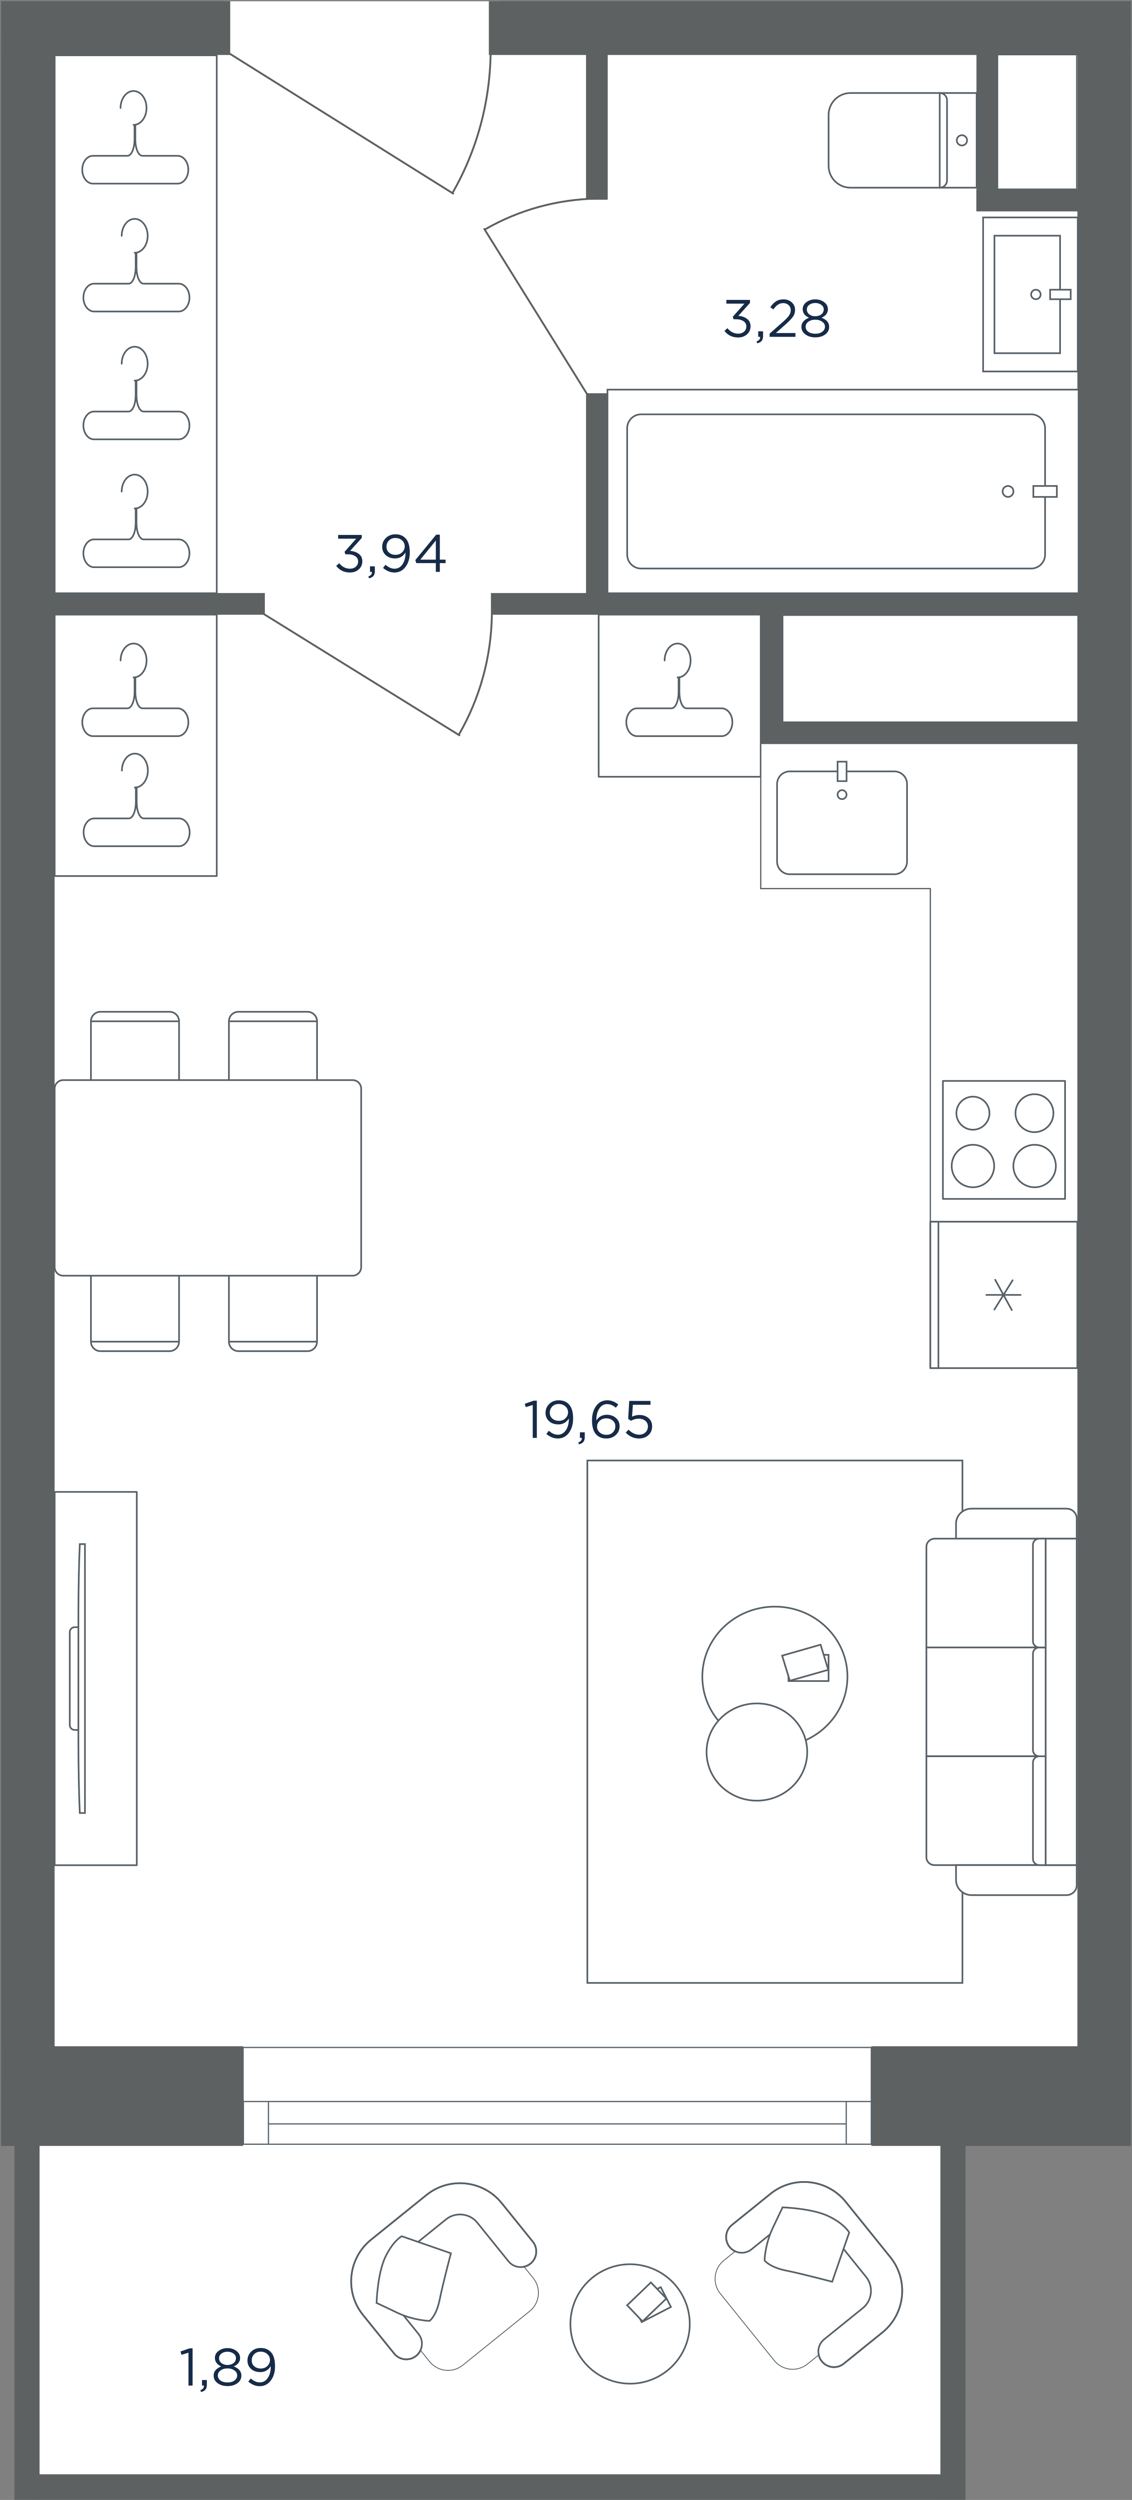 <svg fill="none" height="1989" viewBox="0 0 901 1989" width="901" xmlns="http://www.w3.org/2000/svg" xmlns:xlink="http://www.w3.org/1999/xlink"><rect x="0" y="0" width="901" height="1989" fill="#808080" stroke="none"/><clipPath id="a"><path d="m.5 0h900v1989h-900z"/></clipPath><mask id="b" height="1989" maskUnits="userSpaceOnUse" width="901" x="0" y="0"><path d="m900.5 0h-900v1989h900z" fill="#fff"/></mask><g clip-path="url(#a)"><g mask="url(#b)"><path d="m179.5 1h218.5l474 21v239.5 890.5 528h-122v288.5h-722.5v-1770.5-176z" fill="#fff"/><g fill="#5d6162"><path d="m.641 1628.02h192.892v79.32h-192.892z"/><path d="m693.523 1628.02h206.836v79.32h-206.836z"/><path d="m389.082.93h511.28v42.81h-511.28z"/><path d="m.641 23.828h42.828v1632.072h-42.828z"/><path d="m605.875 574.711h252.652v17.257h-252.652z"/><path d="m24.211 471.836h186.584v17.257h-186.584z"/><path d="m466.438 312.875h17.264v167.588h-17.264z"/><path d="m466.438 27.477h17.264v131.415h-17.264z"/><path d="m777.188 19.844h16.932v148.008h-16.932z"/><path d="m777.188 150.93h100.927v17.256h-100.927z"/><path d="m857.531 23.828h42.828v1632.072h-42.828z"/><path d="m.641.93h182.6v42.81h-182.6z"/><path d="m605.875 478.141h17.264v113.495h-17.264z"/><path d="m390.742 471.836h496.672v17.257h-496.672z"/></g><path clip-rule="evenodd" d="m43.5 44v428h129v-428z" fill="#fff" fill-rule="evenodd"/><path d="m43.5 44v428h129v-428z" stroke="#586168" stroke-linecap="round" stroke-linejoin="round" stroke-miterlimit="22.926" stroke-width="1.333"/><path d="m107.984 302.828v11.841c0 6.501-2.306 12.762-5.642 12.762-3.336 0-7.323 0-7.323 0h-20.174c-4.665 0-8.473 4.971-8.473 11.062 0 6.083 3.808 11.062 8.473 11.062h67.472c4.66 0 8.473-4.979 8.473-11.062 0-6.084-3.813-11.062-8.473-11.062h-20.728s-3.987 0-7.323 0-5.642-6.261-5.642-12.762 0-11.841 0-11.841z" stroke="#586168" stroke-miterlimit="22.926" stroke-width="1.333"/><path d="m96.852 289.365c0-7.457 4.627-13.498 10.334-13.498 5.712 0 10.339 6.041 10.339 13.498s-4.627 13.498-10.339 13.498" stroke="#586168" stroke-linecap="round" stroke-miterlimit="22.926" stroke-width="1.333"/><path d="m107.984 404.555v11.842c0 6.501-2.306 12.761-5.642 12.761-3.336 0-7.323 0-7.323 0h-20.174c-4.665 0-8.473 4.972-8.473 11.062 0 6.084 3.808 11.062 8.473 11.062h67.472c4.66 0 8.473-4.978 8.473-11.062 0-6.083-3.813-11.062-8.473-11.062h-20.728s-3.987 0-7.323 0-5.642-6.26-5.642-12.761c0-6.502 0-11.842 0-11.842z" stroke="#586168" stroke-miterlimit="22.926" stroke-width="1.333"/><path d="m96.852 391.1c0-7.457 4.627-13.498 10.334-13.498 5.712 0 10.339 6.041 10.339 13.498 0 7.458-4.627 13.499-10.339 13.499" stroke="#586168" stroke-linecap="round" stroke-miterlimit="22.926" stroke-width="1.333"/><path d="m107.992 201.102v11.842c0 6.501-2.306 12.761-5.642 12.761-3.336 0-7.323 0-7.323 0h-20.174c-4.665 0-8.473 4.972-8.473 11.062 0 6.083 3.808 11.062 8.473 11.062h67.473c4.66 0 8.473-4.979 8.473-11.062s-3.813-11.062-8.473-11.062h-20.728s-3.987 0-7.323 0c-3.337 0-5.642-6.26-5.642-12.761 0-6.502 0-11.842 0-11.842z" stroke="#586168" stroke-miterlimit="22.926" stroke-width="1.333"/><path d="m96.863 187.639c0-7.457 4.627-13.498 10.334-13.498 5.712 0 10.34 6.041 10.34 13.498 0 7.458-4.628 13.499-10.34 13.499" stroke="#586168" stroke-linecap="round" stroke-miterlimit="22.926" stroke-width="1.333"/><path d="m107.074 99.367v11.841c0 6.501-2.306 12.762-5.642 12.762s-7.323 0-7.323 0h-20.174c-4.665 0-8.473 4.971-8.473 11.062 0 6.083 3.808 11.062 8.473 11.062h67.473c4.66 0 8.473-4.979 8.473-11.062 0-6.084-3.813-11.062-8.473-11.062h-20.728s-3.987 0-7.323 0c-3.337 0-5.642-6.261-5.642-12.762s0-11.841 0-11.841z" stroke="#586168" stroke-miterlimit="22.926" stroke-width="1.333"/><path d="m95.945 85.904c0-7.457 4.627-13.498 10.334-13.498 5.712 0 10.34 6.041 10.34 13.498s-4.628 13.498-10.34 13.498" stroke="#586168" stroke-linecap="round" stroke-miterlimit="22.926" stroke-width="1.333"/><path clip-rule="evenodd" d="m43.5 489v208h129v-208z" fill="#fff" fill-rule="evenodd"/><path d="m43.5 489v208h129v-208z" stroke="#586168" stroke-linecap="round" stroke-linejoin="round" stroke-miterlimit="22.926" stroke-width="1.333"/><path d="m108.14 626.547v11.841c0 6.501-2.305 12.762-5.641 12.762-3.337 0-7.324 0-7.324 0h-20.174c-4.665 0-8.473 4.971-8.473 11.061 0 6.084 3.808 11.062 8.473 11.062h67.472c4.66 0 8.474-4.978 8.474-11.062 0-6.083-3.814-11.061-8.474-11.061h-20.728s-3.987 0-7.323 0-5.642-6.261-5.642-12.762 0-11.841 0-11.841z" stroke="#586168" stroke-miterlimit="22.926" stroke-width="1.333"/><path d="m97.012 613.085c0-7.458 4.627-13.499 10.334-13.499 5.712 0 10.339 6.041 10.339 13.499 0 7.457-4.627 13.498-10.339 13.498" stroke="#586168" stroke-linecap="round" stroke-miterlimit="22.926" stroke-width="1.333"/><path d="m107.113 538.961v11.841c0 6.501-2.306 12.762-5.642 12.762s-7.323 0-7.323 0h-20.174c-4.665 0-8.473 4.971-8.473 11.061 0 6.084 3.808 11.063 8.473 11.063h67.473c4.66 0 8.473-4.979 8.473-11.063 0-6.083-3.813-11.061-8.473-11.061h-20.728s-3.987 0-7.323 0-5.642-6.261-5.642-12.762 0-11.841 0-11.841z" stroke="#586168" stroke-miterlimit="22.926" stroke-width="1.333"/><path d="m95.984 525.499c0-7.458 4.628-13.499 10.334-13.499 5.713 0 10.34 6.041 10.34 13.499 0 7.457-4.627 13.498-10.34 13.498" stroke="#586168" stroke-linecap="round" stroke-miterlimit="22.926" stroke-width="1.333"/><path clip-rule="evenodd" d="m476.5 489v129h129v-129z" fill="#fff" fill-rule="evenodd"/><path d="m476.5 489v129h129v-129z" stroke="#586168" stroke-linecap="round" stroke-linejoin="round" stroke-miterlimit="22.926" stroke-width="1.333"/><path d="m540.113 538.961v11.841c0 6.501-2.306 12.762-5.642 12.762s-7.323 0-7.323 0h-20.175c-4.665 0-8.473 4.971-8.473 11.061 0 6.084 3.808 11.063 8.473 11.063h67.473c4.66 0 8.473-4.979 8.473-11.063 0-6.083-3.813-11.061-8.473-11.061h-20.728s-3.987 0-7.323 0-5.642-6.261-5.642-12.762 0-11.841 0-11.841z" stroke="#586168" stroke-miterlimit="22.926" stroke-width="1.333"/><path d="m528.984 525.499c0-7.458 4.628-13.499 10.334-13.499 5.713 0 10.34 6.041 10.34 13.499 0 7.457-4.627 13.498-10.34 13.498" stroke="#586168" stroke-linecap="round" stroke-miterlimit="22.926" stroke-width="1.333"/><path clip-rule="evenodd" d="m858.499 472h-374.999v-162h374.999z" fill="#fff" fill-rule="evenodd"/><path d="m858.499 472h-374.999v-162h374.999z" stroke="#586168" stroke-miterlimit="22.926" stroke-width="1.333"/><path clip-rule="evenodd" d="m820.822 452.328h-310.628c-6.053 0-11.003-4.994-11.003-11.096v-100.471c0-6.103 4.95-11.097 11.003-11.097h310.628c6.049 0 11.002 4.994 11.002 11.097v100.471c0 6.102-4.953 11.096-11.002 11.096z" fill="#fff" fill-rule="evenodd"/><path d="m820.822 452.328h-310.628c-6.053 0-11.003-4.994-11.003-11.096v-100.471c0-6.103 4.95-11.097 11.003-11.097h310.628c6.049 0 11.002 4.994 11.002 11.097v100.471c0 6.102-4.953 11.096-11.002 11.096z" stroke="#586168" stroke-miterlimit="22.926" stroke-width="1.333"/><path clip-rule="evenodd" d="m822.48 395.357v-8.716h18.693v8.716z" fill="#fff" fill-rule="evenodd"/><path d="m822.48 395.357v-8.716h18.693v8.716z" stroke="#586168" stroke-miterlimit="22.926" stroke-width="1.333"/><path clip-rule="evenodd" d="m802.328 395.357c-2.386 0-4.32-1.951-4.32-4.358s1.934-4.358 4.32-4.358 4.32 1.951 4.32 4.358-1.934 4.358-4.32 4.358z" fill="#fff" fill-rule="evenodd"/><path d="m802.328 395.357c-2.386 0-4.32-1.951-4.32-4.358s1.934-4.358 4.32-4.358 4.32 1.951 4.32 4.358-1.934 4.358-4.32 4.358z" stroke="#586168" stroke-miterlimit="22.926" stroke-width="1.333"/><path clip-rule="evenodd" d="m782.5 173v122.547h75.335v-122.547z" fill="#fff" fill-rule="evenodd"/><path d="m782.5 173v122.547h75.335v-122.547z" stroke="#586168" stroke-miterlimit="22.926" stroke-width="1.333"/><path clip-rule="evenodd" d="m791.516 187.531v93.48h52.236v-93.48z" fill="#fff" fill-rule="evenodd"/><path d="m791.516 187.531v93.48h52.236v-93.48z" stroke="#586168" stroke-miterlimit="22.926" stroke-width="1.333"/><path clip-rule="evenodd" d="m820.695 234.277c0 2.09 1.701 3.785 3.788 3.785 2.091 0 3.782-1.695 3.782-3.785s-1.691-3.785-3.782-3.785c-2.087 0-3.788 1.695-3.788 3.785z" fill="#fff" fill-rule="evenodd"/><path d="m820.695 234.277c0 2.09 1.701 3.785 3.788 3.785 2.091 0 3.782-1.695 3.782-3.785s-1.691-3.785-3.782-3.785c-2.087 0-3.788 1.695-3.788 3.785z" stroke="#586168" stroke-miterlimit="22.926" stroke-width="1.333"/><path clip-rule="evenodd" d="m835.832 230.492v7.57h16.367v-7.57z" fill="#fff" fill-rule="evenodd"/><path d="m835.832 230.492v7.57h16.367v-7.57z" stroke="#586168" stroke-miterlimit="22.926" stroke-width="1.333"/><path d="m777.347 74h-100.388c-9.651 0-17.459 7.832-17.459 17.473v40.383c0 9.66 7.808 17.472 17.459 17.472h17.464 18.371 64.553z" fill="#fff"/><path d="m777.347 74h-100.388c-9.651 0-17.459 7.832-17.459 17.473v40.383c0 9.66 7.808 17.472 17.459 17.472h17.464 18.371 64.553z" stroke="#586168" stroke-miterlimit="10" stroke-width="1.333"/><path d="m747.961 149.324c3.217 0 5.81-2.595 5.81-5.823v-6.72-6.725-36.769-6.739-6.72c0-3.214-2.593-5.827-5.81-5.827z" fill="#fff"/><path d="m747.961 149.324c3.217 0 5.81-2.595 5.81-5.823v-6.72-6.725-36.769-6.739-6.72c0-3.214-2.593-5.827-5.81-5.827z" stroke="#586168" stroke-miterlimit="10" stroke-width="1.333"/><path clip-rule="evenodd" d="m761.527 111.663c0-2.268 1.833-4.101 4.095-4.101 2.261 0 4.099 1.833 4.099 4.101 0 2.262-1.838 4.101-4.099 4.101-2.262 0-4.095-1.839-4.095-4.101z" fill="#fff" fill-rule="evenodd"/><path d="m761.527 111.663c0-2.268 1.833-4.101 4.095-4.101 2.261 0 4.099 1.833 4.099 4.101 0 2.262-1.838 4.101-4.099 4.101-2.262 0-4.095-1.839-4.095-4.101z" stroke="#586168" stroke-miterlimit="22.926" stroke-width="1.333"/><path clip-rule="evenodd" d="m459.325 1870.78c-12.049-23.3-2.935-51.95 20.357-63.99 23.294-12.05 51.943-2.92 63.991 20.38 12.049 23.31 2.935 51.96-20.359 64-23.292 12.05-51.941 2.92-63.989-20.39z" fill="#fff" fill-rule="evenodd"/><path d="m459.325 1870.78c-12.049-23.3-2.935-51.95 20.357-63.99 23.294-12.05 51.943-2.92 63.991 20.38 12.049 23.31 2.935 51.96-20.359 64-23.292 12.05-51.941 2.92-63.989-20.39z" stroke="#586168" stroke-miterlimit="22.926" stroke-width="1.333"/><path d="m510.741 1847.49-8.151-15.76 23.286-12.04 8.151 15.76z" stroke="#586168" stroke-miterlimit="22.926" stroke-width="1.333"/><path clip-rule="evenodd" d="m511.425 1846.92-12.271-12.82 18.928-18.14 12.272 12.82z" fill="#fff" fill-rule="evenodd"/><path d="m511.425 1846.92-12.271-12.82 18.928-18.14 12.272 12.82z" stroke="#586168" stroke-miterlimit="22.926" stroke-width="1.333"/><path clip-rule="evenodd" d="m302.006 1799.68 53.292-42.98c7.872-6.35 19.51-5.11 25.86 2.76l43.004 53.26c6.354 7.87 5.111 19.5-2.761 25.85l-53.288 42.98c-7.875 6.35-19.509 5.11-25.863-2.76l-43.005-53.26c-6.35-7.87-5.11-19.5 2.761-25.85z" fill="#fff" fill-rule="evenodd"/><path d="m302.006 1799.68 53.292-42.98c7.872-6.35 19.51-5.11 25.86 2.76l43.004 53.26c6.354 7.87 5.111 19.5-2.761 25.85l-53.288 42.98c-7.875 6.35-19.509 5.11-25.863-2.76l-43.005-53.26c-6.35-7.87-5.11-19.5 2.761-25.85z" stroke="#586168" stroke-miterlimit="22.926" stroke-width="1.333"/><path clip-rule="evenodd" d="m313.71 1872.52c4.314 5.35 12.145 6.19 17.493 1.87 5.348-4.31 6.188-12.14 1.87-17.48l-24.802-30.72c-3.046-3.78-4.27-8.46-3.787-12.97.479-4.51 2.67-8.83 6.441-11.88l44.125-35.59c3.772-3.04 8.462-4.26 12.974-3.78 4.508.48 8.834 2.66 11.88 6.44l24.802 30.72c4.318 5.34 12.149 6.18 17.497 1.87 5.348-4.32 6.184-12.15 1.87-17.49l-24.802-30.72c-7.36-9.11-17.767-14.39-28.609-15.55-10.838-1.15-22.128 1.81-31.243 9.16l-44.121 35.59c-9.116 7.35-14.396 17.75-15.553 28.59-1.156 10.83 1.807 22.12 9.163 31.23z" fill="#fff" fill-rule="evenodd"/><path d="m313.71 1872.52c4.314 5.35 12.145 6.19 17.493 1.87 5.348-4.31 6.188-12.14 1.87-17.48l-24.802-30.72c-3.046-3.78-4.27-8.46-3.787-12.97.479-4.51 2.67-8.83 6.441-11.88l44.125-35.59c3.772-3.04 8.462-4.26 12.974-3.78 4.508.48 8.834 2.66 11.88 6.44l24.802 30.72c4.318 5.34 12.149 6.18 17.497 1.87 5.348-4.32 6.184-12.15 1.87-17.49l-24.802-30.72c-7.36-9.11-17.767-14.39-28.609-15.55-10.838-1.15-22.128 1.81-31.243 9.16l-44.121 35.59c-9.116 7.35-14.396 17.75-15.553 28.59-1.156 10.83 1.807 22.12 9.163 31.23z" stroke="#586168" stroke-miterlimit="22.926" stroke-width="1.333"/><path clip-rule="evenodd" d="m299.713 1832.23s.697-23.26 6.94-36.38 13.108-16.65 13.108-16.65l39.142 13.57s-6.33 23.83-8.96 36.88c-2.635 13.05-8.046 16.91-8.046 16.91s-12.589-.26-25.784-6.53c-13.191-6.27-16.4-7.8-16.4-7.8z" fill="#fff" fill-rule="evenodd"/><path clip-rule="evenodd" d="m302.006 1799.68 53.292-42.98c7.872-6.35 19.51-5.11 25.86 2.76l43.004 53.26c6.354 7.87 5.111 19.5-2.761 25.85l-53.288 42.98c-7.875 6.35-19.509 5.11-25.863-2.76l-43.005-53.26c-6.35-7.87-5.11-19.5 2.761-25.85z" fill="#fff" fill-rule="evenodd"/><path d="m313.706 1872.52c4.314 5.35 12.145 6.19 17.493 1.87 5.348-4.31 6.188-12.14 1.87-17.48l-24.802-30.72c-3.046-3.78-4.27-8.46-3.787-12.97.479-4.51 2.67-8.83 6.441-11.88l44.126-35.59c3.771-3.04 8.461-4.26 12.973-3.78 4.508.48 8.834 2.66 11.88 6.44l24.802 30.72c4.318 5.34 12.149 6.18 17.497 1.87 5.348-4.32 6.184-12.15 1.87-17.49l-24.802-30.72c-7.36-9.11-17.767-14.39-28.609-15.55-10.838-1.15-22.128 1.81-31.243 9.16l-44.121 35.59c-9.115 7.35-14.396 17.75-15.553 28.59-1.156 10.83 1.807 22.12 9.163 31.23z" stroke="#586168" stroke-miterlimit="22.926" stroke-width="1.333"/><path clip-rule="evenodd" d="m299.713 1832.23s.697-23.26 6.94-36.38 13.108-16.65 13.108-16.65l39.142 13.57s-6.33 23.83-8.96 36.88c-2.635 13.05-8.046 16.91-8.046 16.91s-12.589-.26-25.784-6.53c-13.191-6.27-16.4-7.8-16.4-7.8z" fill="#fff" fill-rule="evenodd"/><path d="m299.713 1832.23s.697-23.26 6.94-36.38 13.108-16.65 13.108-16.65l39.142 13.57s-6.33 23.83-8.96 36.88c-2.635 13.05-8.046 16.91-8.046 16.91s-12.589-.26-25.784-6.53c-13.191-6.27-16.4-7.8-16.4-7.8z" stroke="#586168" stroke-miterlimit="22.926" stroke-width="1.333"/><path clip-rule="evenodd" d="m655.429 1758.51 42.983 53.29c6.347 7.87 5.108 19.51-2.76 25.86l-53.261 43.01c-7.871 6.35-19.504 5.11-25.851-2.76l-42.983-53.29c-6.351-7.88-5.108-19.51 2.76-25.87l53.261-43c7.871-6.35 19.5-5.11 25.851 2.76z" fill="#fff" fill-rule="evenodd"/><path d="m655.429 1758.51 42.983 53.29c6.347 7.87 5.108 19.51-2.76 25.86l-53.261 43.01c-7.871 6.35-19.504 5.11-25.851-2.76l-42.983-53.29c-6.351-7.88-5.108-19.51 2.76-25.87l53.261-43c7.871-6.35 19.5-5.11 25.851 2.76z" stroke="#586168" stroke-miterlimit="22.926" stroke-width="1.333"/><path clip-rule="evenodd" d="m582.578 1770.21c-5.349 4.32-6.184 12.15-1.868 17.5 4.311 5.34 12.143 6.18 17.484 1.87l30.721-24.81c3.773-3.04 8.461-4.27 12.971-3.78 4.506.48 8.83 2.67 11.874 6.44l35.587 44.12c3.045 3.78 4.268 8.47 3.785 12.98-.479 4.51-2.664 8.83-6.441 11.88l-30.717 24.8c-5.346 4.32-6.181 12.15-1.869 17.5 4.316 5.34 12.143 6.18 17.488 1.87l30.717-24.81c9.115-7.36 14.389-17.76 15.549-28.6 1.156-10.84-1.806-22.13-9.158-31.25l-35.587-44.12c-7.353-9.11-17.754-14.39-28.591-15.55-10.833-1.16-22.117 1.81-31.228 9.16z" fill="#fff" fill-rule="evenodd"/><path d="m582.578 1770.21c-5.349 4.32-6.184 12.15-1.868 17.5 4.311 5.34 12.143 6.18 17.484 1.87l30.721-24.81c3.773-3.04 8.461-4.27 12.971-3.78 4.506.48 8.83 2.67 11.874 6.44l35.587 44.12c3.045 3.78 4.268 8.47 3.785 12.98-.479 4.51-2.664 8.83-6.441 11.88l-30.717 24.8c-5.346 4.32-6.181 12.15-1.869 17.5 4.316 5.34 12.143 6.18 17.488 1.87l30.717-24.81c9.115-7.36 14.389-17.76 15.549-28.6 1.156-10.84-1.806-22.13-9.158-31.25l-35.587-44.12c-7.353-9.11-17.754-14.39-28.591-15.55-10.833-1.16-22.117 1.81-31.228 9.16z" stroke="#586168" stroke-miterlimit="22.926" stroke-width="1.333"/><path clip-rule="evenodd" d="m622.874 1756.22s23.258.69 36.379 6.94c13.122 6.24 16.649 13.1 16.649 13.1l-13.568 39.15s-23.832-6.33-36.882-8.96c-13.05-2.64-16.911-8.05-16.911-8.05s.266-12.59 6.537-25.78c6.268-13.2 7.796-16.4 7.796-16.4z" fill="#fff" fill-rule="evenodd"/><path clip-rule="evenodd" d="m655.429 1758.51 42.983 53.29c6.347 7.87 5.108 19.51-2.76 25.86l-53.261 43.01c-7.871 6.35-19.504 5.11-25.851-2.76l-42.983-53.29c-6.351-7.88-5.108-19.51 2.76-25.87l53.261-43c7.871-6.35 19.5-5.11 25.851 2.76z" fill="#fff" fill-rule="evenodd"/><path d="m582.582 1770.21c-5.349 4.32-6.184 12.15-1.868 17.5 4.311 5.34 12.143 6.18 17.484 1.87l30.721-24.81c3.773-3.04 8.461-4.27 12.971-3.78 4.506.48 8.829 2.67 11.874 6.44l35.587 44.12c3.045 3.78 4.268 8.47 3.785 12.98-.479 4.51-2.664 8.83-6.442 11.88l-30.716 24.8c-5.346 4.32-6.181 12.15-1.869 17.5 4.315 5.34 12.143 6.18 17.488 1.87l30.717-24.81c9.115-7.36 14.389-17.76 15.549-28.6 1.156-10.84-1.806-22.13-9.158-31.25l-35.587-44.12c-7.353-9.11-17.754-14.39-28.591-15.55-10.833-1.16-22.117 1.81-31.228 9.16z" stroke="#586168" stroke-miterlimit="22.926" stroke-width="1.333"/><path clip-rule="evenodd" d="m622.874 1756.22s23.258.69 36.379 6.94c13.122 6.24 16.649 13.1 16.649 13.1l-13.568 39.15s-23.832-6.33-36.882-8.96c-13.05-2.64-16.911-8.05-16.911-8.05s.266-12.59 6.537-25.78c6.268-13.2 7.796-16.4 7.796-16.4z" fill="#fff" fill-rule="evenodd"/><path d="m622.874 1756.22s23.258.69 36.379 6.94c13.122 6.24 16.649 13.1 16.649 13.1l-13.568 39.15s-23.832-6.33-36.882-8.96c-13.05-2.64-16.911-8.05-16.911-8.05s.266-12.59 6.537-25.78c6.268-13.2 7.796-16.4 7.796-16.4z" stroke="#586168" stroke-miterlimit="22.926" stroke-width="1.333"/><path d="m761.5 1989h-734v-20h734z" fill="#5d6162"/><path d="m11.5 1989v-290h20v290z" fill="#5d6162"/><path d="m748.5 1989v-282h20v282z" fill="#5d6162"/><path d="m193.5 1706v-77h500v77z" style="fill-rule:evenodd;clip-rule:evenodd;fill:#fff;stroke:#5a656f;stroke-width:1;stroke-miterlimit:22.926"/><path d="m693.5 1705.99v-33.99h-19.939v33.99z" fill="#fff" stroke="#5a656f" stroke-miterlimit="22.926" stroke-width="1"/><path d="m673.574 1672h-459.931" stroke="#5a656f" stroke-miterlimit="22.926" stroke-width="1"/><path d="m673.574 1689.82h-459.931" stroke="#5a656f" stroke-miterlimit="22.926" stroke-width="1"/><path d="m213.671 1705.99v-33.99h-19.939v33.99z" fill="#fff" stroke="#5a656f" stroke-miterlimit="22.926" stroke-width="1"/><path d="m605.502 591.5-.002 115.5h134.504.5v.5 380.5h117.498v-496.5z" fill="#fff" stroke="#586168"/><path d="m748.183 574.5h109.817v-85h-234.998l-.002 85z" fill="#fff" stroke="#586168"/><path d="m827.584 150.5h29.416v-107h-63v107z" fill="#fff" stroke="#586168"/><path d="m856.919 972v116.5h-116.419v-116.5z" fill="#fff"/><path d="m857.5 972v116.5h-117v-116.5z" stroke="#586168" stroke-linecap="round" stroke-linejoin="round" stroke-miterlimit="22.926" stroke-width="1.333"/><path d="m746.914 972v116.5h-6.414v-116.5z" fill="#fff"/><path d="m746.914 972v116.5h-6.414v-116.5z" stroke="#586168" stroke-linecap="round" stroke-linejoin="round" stroke-miterlimit="22.926" stroke-width="1.333"/><path d="m791.43 1041.91 14.554-23.31" stroke="#586168" stroke-linecap="round" stroke-linejoin="round" stroke-miterlimit="22.926" stroke-width="1.333"/><path d="m792.098 1018.21 13.223 24.09" stroke="#586168" stroke-linecap="round" stroke-linejoin="round" stroke-miterlimit="22.926" stroke-width="1.333"/><path d="m812.345 1030.25h-27.271" stroke="#586168" stroke-linecap="round" stroke-linejoin="round" stroke-miterlimit="22.926" stroke-width="1.333"/><path clip-rule="evenodd" d="m847.721 860h-97.221v93.867h97.221z" fill="#fff" fill-rule="evenodd"/><path d="m847.721 860h-97.221v93.867h97.221z" stroke="#586168" stroke-linecap="round" stroke-linejoin="round" stroke-miterlimit="22.926" stroke-width="1.333"/><path clip-rule="evenodd" d="m823.362 870.562c-8.323 0-15.112 6.785-15.112 15.106 0 8.315 6.789 15.105 15.112 15.105 8.324 0 15.113-6.79 15.113-15.105 0-8.321-6.789-15.106-15.113-15.106z" fill="#fff" fill-rule="evenodd"/><path d="m823.362 870.562c-8.323 0-15.112 6.785-15.112 15.106 0 8.315 6.789 15.105 15.112 15.105 8.324 0 15.113-6.79 15.113-15.105 0-8.321-6.789-15.106-15.113-15.106z" stroke="#586168" stroke-linecap="round" stroke-linejoin="round" stroke-miterlimit="22.926" stroke-width="1.333"/><path clip-rule="evenodd" d="m774.392 910.805c-9.315 0-16.915 7.594-16.915 16.903 0 9.315 7.6 16.909 16.915 16.909 9.317 0 16.918-7.594 16.918-16.909 0-9.309-7.601-16.903-16.918-16.903z" fill="#fff" fill-rule="evenodd"/><path d="m774.392 910.805c-9.315 0-16.915 7.594-16.915 16.903 0 9.315 7.6 16.909 16.915 16.909 9.317 0 16.918-7.594 16.918-16.909 0-9.309-7.601-16.903-16.918-16.903z" stroke="#586168" stroke-linecap="round" stroke-linejoin="round" stroke-miterlimit="22.926" stroke-width="1.333"/><path clip-rule="evenodd" d="m774.392 872.508c-7.251 0-13.165 5.907-13.165 13.15 0 7.248 5.914 13.161 13.165 13.161 7.25 0 13.165-5.913 13.165-13.161 0-7.243-5.915-13.15-13.165-13.15z" fill="#fff" fill-rule="evenodd"/><path d="m774.392 872.508c-7.251 0-13.165 5.907-13.165 13.15 0 7.248 5.914 13.161 13.165 13.161 7.25 0 13.165-5.913 13.165-13.161 0-7.243-5.915-13.15-13.165-13.15z" stroke="#586168" stroke-linecap="round" stroke-linejoin="round" stroke-miterlimit="22.926" stroke-width="1.333"/><path clip-rule="evenodd" d="m823.492 910.805c-9.317 0-16.918 7.594-16.918 16.903 0 9.315 7.601 16.909 16.918 16.909s16.915-7.594 16.915-16.909c0-9.309-7.598-16.903-16.915-16.903z" fill="#fff" fill-rule="evenodd"/><path d="m823.492 910.805c-9.317 0-16.918 7.594-16.918 16.903 0 9.315 7.601 16.909 16.918 16.909s16.915-7.594 16.915-16.909c0-9.309-7.598-16.903-16.915-16.903z" stroke="#586168" stroke-linecap="round" stroke-linejoin="round" stroke-miterlimit="22.926" stroke-width="1.333"/><path d="m618.502 685.502v-61.704c0-5.532 4.523-10.056 10.055-10.056h83.334c5.527 0 10.05 4.524 10.05 10.056v61.704c0 5.534-4.523 10.058-10.05 10.058h-83.334c-5.532 0-10.055-4.524-10.055-10.058z" fill="#fff" stroke="#586168" stroke-miterlimit="22.926" stroke-width="1.333"/><path clip-rule="evenodd" d="m670.223 635.809c-1.974 0-3.578-1.604-3.578-3.58 0-1.977 1.604-3.581 3.578-3.581s3.578 1.604 3.578 3.581c0 1.976-1.604 3.58-3.578 3.58z" fill="#fff" fill-rule="evenodd"/><path d="m670.223 635.809c-1.974 0-3.578-1.604-3.578-3.58 0-1.977 1.604-3.581 3.578-3.581s3.578 1.604 3.578 3.581c0 1.976-1.604 3.58-3.578 3.58z" fill="#fff" stroke="#586168" stroke-miterlimit="22.926" stroke-width="1.333"/><path clip-rule="evenodd" d="m673.801 621.487h-7.156v-15.487h7.156z" fill="#fff" fill-rule="evenodd"/><path d="m673.801 621.487h-7.156v-15.487h7.156z" fill="#fff" stroke="#586168" stroke-miterlimit="22.926" stroke-width="1.333"/><path clip-rule="evenodd" d="m72.383 1067.45v-62.62h70.134v62.6c0 4.16-3.404 7.57-7.567 7.57h-55.018c-4.15 0-7.55-3.4-7.55-7.55z" fill="#fff" fill-rule="evenodd"/><path d="m72.383 1067.45v-62.62h70.134v62.6c0 4.16-3.404 7.57-7.567 7.57h-55.018c-4.15 0-7.55-3.4-7.55-7.55z" stroke="#586168" stroke-miterlimit="22.926" stroke-width="1.333"/><path d="m72.383 1067.45h70.134" stroke="#586168" stroke-miterlimit="22.926" stroke-width="1.333"/><path clip-rule="evenodd" d="m182.201 1067.45v-62.62h70.138v62.6c0 4.16-3.403 7.57-7.571 7.57h-55.018c-4.15 0-7.549-3.4-7.549-7.55z" fill="#fff" fill-rule="evenodd"/><path d="m182.201 1067.45v-62.62h70.138v62.6c0 4.16-3.403 7.57-7.571 7.57h-55.018c-4.15 0-7.549-3.4-7.549-7.55z" stroke="#586168" stroke-miterlimit="22.926" stroke-width="1.333"/><path d="m182.201 1067.45h70.138" stroke="#586168" stroke-miterlimit="22.926" stroke-width="1.333"/><path clip-rule="evenodd" d="m72.383 812.553v62.612h70.134v-62.595c0-4.165-3.404-7.57-7.567-7.57h-55.018c-4.15 0-7.55 3.4-7.55 7.553z" fill="#fff" fill-rule="evenodd"/><path d="m72.383 812.553v62.612h70.134v-62.595c0-4.165-3.404-7.57-7.567-7.57h-55.018c-4.15 0-7.55 3.4-7.55 7.553z" stroke="#586168" stroke-miterlimit="22.926" stroke-width="1.333"/><path d="m72.383 812.555h70.134" stroke="#586168" stroke-miterlimit="22.926" stroke-width="1.333"/><path clip-rule="evenodd" d="m182.201 812.553v62.612h70.138v-62.595c0-4.165-3.403-7.57-7.571-7.57h-55.018c-4.15 0-7.549 3.4-7.549 7.553z" fill="#fff" fill-rule="evenodd"/><path d="m182.201 812.553v62.612h70.138v-62.595c0-4.165-3.403-7.57-7.571-7.57h-55.018c-4.15 0-7.549 3.4-7.549 7.553z" stroke="#586168" stroke-miterlimit="22.926" stroke-width="1.333"/><path d="m182.201 812.555h70.138" stroke="#586168" stroke-miterlimit="22.926" stroke-width="1.333"/><path clip-rule="evenodd" d="m43.5 866.175v141.965c0 3.76 3.069 6.83 6.828 6.83h230.311c3.76 0 6.829-3.07 6.829-6.83v-141.965c0-3.757-3.069-6.831-6.829-6.831h-230.311c-3.76 0-6.828 3.074-6.828 6.831z" fill="#fff" fill-rule="evenodd"/><path d="m43.5 866.175v141.965c0 3.76 3.069 6.83 6.828 6.83h230.311c3.76 0 6.829-3.07 6.829-6.83v-141.965c0-3.757-3.069-6.831-6.829-6.831h-230.311c-3.76 0-6.828 3.074-6.828 6.831z" stroke="#586168" stroke-miterlimit="22.926" stroke-width="1.333"/><path clip-rule="evenodd" d="m467.502 1577.65v-415.65h298.533v415.65z" fill="#fff" fill-rule="evenodd"/><path d="m467.502 1577.65v-415.65h298.533v415.65z" stroke="#586168" stroke-miterlimit="22.926" stroke-width="1.333"/><path clip-rule="evenodd" d="m856.989 1208.14v16.03h-96.055v-11.93c0-6.57 5.561-11.94 12.361-11.94h75.577c4.463 0 8.117 3.52 8.117 7.84z" fill="#fff" fill-rule="evenodd"/><path d="m856.989 1208.14v16.03h-96.055v-11.93c0-6.57 5.561-11.94 12.361-11.94h75.577c4.463 0 8.117 3.52 8.117 7.84z" stroke="#586168" stroke-miterlimit="22.926" stroke-width="1.333"/><path clip-rule="evenodd" d="m832.257 1224.17v86.58h-94.898v-80.09c0-3.58 3.023-6.49 6.718-6.49z" fill="#fff" fill-rule="evenodd"/><path d="m832.257 1224.17v86.58h-94.898v-80.09c0-3.58 3.023-6.49 6.718-6.49z" stroke="#586168" stroke-miterlimit="22.926" stroke-width="1.333"/><path clip-rule="evenodd" d="m832.257 1310.75v86.58h-94.898v-86.58z" fill="#fff" fill-rule="evenodd"/><path d="m832.257 1310.75v86.58h-94.898v-86.58z" stroke="#586168" stroke-miterlimit="22.926" stroke-width="1.333"/><path clip-rule="evenodd" d="m832.257 1397.33v86.58h-88.495c-3.521 0-6.403-2.78-6.403-6.18v-80.4z" fill="#fff" fill-rule="evenodd"/><path d="m832.257 1397.33v86.58h-88.495c-3.521 0-6.403-2.78-6.403-6.18v-80.4z" stroke="#586168" stroke-miterlimit="22.926" stroke-width="1.333"/><path clip-rule="evenodd" d="m856.989 1483.92v16.03c0 4.31-3.654 7.84-8.121 7.84h-75.573c-6.8 0-12.361-5.37-12.361-11.94v-11.93z" fill="#fff" fill-rule="evenodd"/><path d="m856.989 1483.92v16.03c0 4.31-3.654 7.84-8.121 7.84h-75.573c-6.8 0-12.361-5.37-12.361-11.94v-11.93z" stroke="#586168" stroke-miterlimit="22.926" stroke-width="1.333"/><path clip-rule="evenodd" d="m832.266 1224.17h24.723v259.74h-24.723z" fill="#fff" fill-rule="evenodd"/><path d="m832.266 1224.17h24.723v259.74h-24.723z" stroke="#586168" stroke-miterlimit="22.926" stroke-width="1.333"/><path clip-rule="evenodd" d="m832.258 1397.33v86.58h-5.046c-2.775 0-5.042-2.19-5.042-4.87v-76.84c0-2.68 2.267-4.87 5.042-4.87z" fill="#fff" fill-rule="evenodd"/><path d="m832.258 1397.33v86.58h-5.046c-2.775 0-5.042-2.19-5.042-4.87v-76.84c0-2.68 2.267-4.87 5.042-4.87z" stroke="#586168" stroke-miterlimit="22.926" stroke-width="1.333"/><path clip-rule="evenodd" d="m832.258 1310.75v86.58h-5.046c-2.775 0-5.042-2.19-5.042-4.87v-76.84c0-2.68 2.267-4.87 5.042-4.87z" fill="#fff" fill-rule="evenodd"/><path d="m832.258 1310.75v86.58h-5.046c-2.775 0-5.042-2.19-5.042-4.87v-76.84c0-2.68 2.267-4.87 5.042-4.87z" stroke="#586168" stroke-miterlimit="22.926" stroke-width="1.333"/><path clip-rule="evenodd" d="m832.258 1224.17v86.58h-5.046c-2.775 0-5.042-2.19-5.042-4.87v-76.84c0-2.68 2.267-4.87 5.042-4.87z" fill="#fff" fill-rule="evenodd"/><path d="m832.258 1224.17v86.58h-5.046c-2.775 0-5.042-2.19-5.042-4.87v-76.84c0-2.68 2.267-4.87 5.042-4.87z" stroke="#586168" stroke-miterlimit="22.926" stroke-width="1.333"/><path clip-rule="evenodd" d="m559.012 1334.03c0-30.79 25.855-55.76 57.75-55.76 31.899 0 57.754 24.97 57.754 55.76 0 30.8-25.855 55.77-57.754 55.77-31.895 0-57.75-24.97-57.75-55.77z" fill="#fff" fill-rule="evenodd"/><path d="m559.012 1334.03c0-30.79 25.855-55.76 57.75-55.76 31.899 0 57.754 24.97 57.754 55.76 0 30.8-25.855 55.77-57.754 55.77-31.895 0-57.75-24.97-57.75-55.77z" stroke="#586168" stroke-miterlimit="22.926" stroke-width="1.333"/><path clip-rule="evenodd" d="m562.371 1393.96c0-21.36 17.938-38.68 40.061-38.68 22.126 0 40.06 17.32 40.06 38.68s-17.934 38.68-40.06 38.68c-22.123 0-40.061-17.32-40.061-38.68z" fill="#fff" fill-rule="evenodd"/><path d="m562.371 1393.96c0-21.36 17.938-38.68 40.061-38.68 22.126 0 40.06 17.32 40.06 38.68s-17.934 38.68-40.06 38.68c-22.123 0-40.061-17.32-40.061-38.68z" stroke="#586168" stroke-miterlimit="22.926" stroke-width="1.333"/><path d="m627.586 1337.47v-20.84h31.888v20.84z" stroke="#586168" stroke-miterlimit="22.926" stroke-width="1.333"/><path clip-rule="evenodd" d="m628.646 1337.23-6.099-19.98 30.585-8.71 6.099 19.99z" fill="#fff" fill-rule="evenodd"/><path d="m628.646 1337.23-6.099-19.98 30.585-8.71 6.099 19.99z" stroke="#586168" stroke-miterlimit="22.926" stroke-width="1.333"/><path clip-rule="evenodd" d="m108.864 1484h-65.364v-297h65.364z" fill="#fff" fill-rule="evenodd"/><path d="m108.864 1484h-65.364v-297h65.364z" stroke="#586168" stroke-linecap="round" stroke-linejoin="round" stroke-miterlimit="22.926" stroke-width="1.333"/><path d="m63.399 1294.61h-3.936c-2.165 0-3.932 1.77-3.932 3.93v73.92c0 2.16 1.767 3.93 3.932 3.93h3.936z" stroke="#586168" stroke-miterlimit="22.926" stroke-width="1.333"/><path d="m62.408 1385.31c0 21.26.41 40.97 1.092 57.16l4.112.01v-213.97l-4.112.02c-.683 16.16-1.092 35.89-1.092 57.15z" fill="#fff"/><path d="m62.408 1385.31c0 21.26.41 40.97 1.092 57.16l4.112.01v-213.97l-4.112.02c-.683 16.16-1.092 35.89-1.092 57.15z" stroke="#586168" stroke-miterlimit="10" stroke-width="1.333"/><path d="m390.5 42.574c-.583 38.962-10.956 77.067-30.084 110.501m-181.916-113.075 182.182 114" stroke="#5d6162" stroke-linecap="round" stroke-linejoin="round" stroke-miterlimit="3" stroke-width="1.5"/><path d="m475.423 158c-31.444.473-62.195 8.889-89.176 24.408m91.253 147.592-92-147.808" stroke="#5d6162" stroke-linecap="round" stroke-linejoin="round" stroke-miterlimit="3" stroke-width="1.5"/><path d="m391.5 489.213c-.506 33.494-9.509 66.25-26.111 94.992m-157.889-97.205 158.121 98" stroke="#5d6162" stroke-linecap="round" stroke-linejoin="round" stroke-miterlimit="3" stroke-width="1.5"/><path d="m424.018 1144v-26.17l-5.544 1.73-.798-2.69 7.182-2.48h2.436v29.61zm19.925.5c-3.136 0-6.16-1.2-9.072-3.61l1.932-2.56c2.38 2.1 4.788 3.15 7.224 3.15 2.604 0 4.704-1.16 6.3-3.49 1.624-2.35 2.436-5.36 2.436-9.03v-.37c-1.96 3.13-4.732 4.7-8.316 4.7-3.024 0-5.488-.85-7.392-2.56-1.904-1.74-2.856-3.95-2.856-6.64 0-2.83.994-5.19 2.982-7.1 1.988-1.93 4.522-2.89 7.602-2.89 3.472 0 6.23 1.16 8.274 3.48 2.072 2.33 3.108 5.99 3.108 11.01 0 4.67-1.134 8.49-3.402 11.46s-5.208 4.45-8.82 4.45zm.882-14.07c2.156 0 3.906-.67 5.25-2.01 1.372-1.35 2.058-2.91 2.058-4.71 0-1.9-.7-3.48-2.1-4.74-1.4-1.29-3.192-1.93-5.376-1.93-2.128 0-3.836.68-5.124 2.05-1.288 1.35-1.932 2.99-1.932 4.92 0 1.87.672 3.41 2.016 4.62 1.344 1.2 3.08 1.8 5.208 1.8zm15.947 18.69-.504-1.47c1.876-.7 2.814-1.77 2.814-3.23v-.42h-1.512v-4.41h3.864v3.78c0 1.68-.378 2.97-1.134 3.86-.728.9-1.904 1.53-3.528 1.89zm21.845-4.62c-3.528 0-6.314-1.16-8.358-3.48-2.044-2.33-3.066-5.98-3.066-10.96 0-4.6 1.092-8.4 3.276-11.43 2.212-3.02 5.194-4.53 8.946-4.53 3.052 0 5.95 1.12 8.694 3.36l-1.932 2.56c-2.296-1.93-4.606-2.9-6.93-2.9-2.604 0-4.69 1.19-6.258 3.57s-2.352 5.47-2.352 9.28v.13c2.044-3 4.83-4.5 8.358-4.5 2.828 0 5.222.84 7.182 2.52 1.988 1.68 2.982 3.88 2.982 6.6 0 2.83-1.008 5.16-3.024 7.01s-4.522 2.77-7.518 2.77zm.042-2.94c2.128 0 3.836-.64 5.124-1.93 1.316-1.29 1.974-2.91 1.974-4.87 0-1.82-.672-3.32-2.016-4.49-1.344-1.21-3.066-1.81-5.166-1.81-2.128 0-3.892.66-5.292 1.97-1.372 1.29-2.058 2.8-2.058 4.54 0 1.88.7 3.44 2.1 4.7s3.178 1.89 5.334 1.89zm25.891 2.94c-3.892 0-7.392-1.55-10.5-4.66l2.184-2.39c2.772 2.69 5.558 4.03 8.358 4.03 2.1 0 3.808-.62 5.124-1.85s1.974-2.81 1.974-4.74c0-1.82-.686-3.31-2.058-4.46-1.344-1.14-3.094-1.72-5.25-1.72-2.016 0-4.074.56-6.174 1.68l-2.226-1.47.84-14.32h16.926v3.07h-14.028l-.63 9.4c1.988-.86 3.92-1.3 5.796-1.3 2.94 0 5.362.83 7.266 2.48 1.932 1.62 2.898 3.82 2.898 6.59 0 2.86-.98 5.18-2.94 6.98-1.96 1.79-4.48 2.68-7.56 2.68z" fill="#162b48"/><path d="m278.562 455.502c-4.62 0-8.274-1.75-10.962-5.25l2.394-2.142c2.38 2.912 5.25 4.368 8.61 4.368 1.82 0 3.346-.532 4.578-1.596s1.848-2.464 1.848-4.2c0-1.792-.756-3.178-2.268-4.158-1.512-1.008-3.5-1.512-5.964-1.512h-1.89l-.672-1.974 9.282-10.458h-14.364v-2.982h18.774v2.436l-9.24 10.248c2.8.224 5.11 1.036 6.93 2.436 1.848 1.372 2.772 3.346 2.772 5.922s-.952 4.704-2.856 6.384c-1.876 1.652-4.2 2.478-6.972 2.478zm15.132 4.62-.504-1.47c1.876-.7 2.814-1.778 2.814-3.234v-.42h-1.512v-4.41h3.864v3.78c0 1.68-.378 2.968-1.134 3.864-.728.896-1.904 1.526-3.528 1.89zm20.249-4.62c-3.136 0-6.16-1.204-9.072-3.612l1.932-2.562c2.38 2.1 4.788 3.15 7.224 3.15 2.604 0 4.704-1.162 6.3-3.486 1.624-2.352 2.436-5.362 2.436-9.03v-.378c-1.96 3.136-4.732 4.704-8.316 4.704-3.024 0-5.488-.854-7.392-2.562-1.904-1.736-2.856-3.948-2.856-6.636 0-2.828.994-5.194 2.982-7.098 1.988-1.932 4.522-2.898 7.602-2.898 3.472 0 6.23 1.162 8.274 3.486 2.072 2.324 3.108 5.992 3.108 11.004 0 4.676-1.134 8.498-3.402 11.466s-5.208 4.452-8.82 4.452zm.882-14.07c2.156 0 3.906-.672 5.25-2.016 1.372-1.344 2.058-2.912 2.058-4.704 0-1.904-.7-3.486-2.1-4.746-1.4-1.288-3.192-1.932-5.376-1.932-2.128 0-3.836.686-5.124 2.058-1.288 1.344-1.932 2.982-1.932 4.914 0 1.876.672 3.416 2.016 4.62s3.08 1.806 5.208 1.806zm32.065 13.566v-6.972h-15.498l-.84-2.394 16.632-20.244h2.898v19.866h4.578v2.772h-4.578v6.972zm-12.348-9.744h12.348v-15.162z" fill="#162b48"/><path d="m587.562 268.504c-4.62 0-8.274-1.75-10.962-5.25l2.394-2.142c2.38 2.912 5.25 4.368 8.61 4.368 1.82 0 3.346-.532 4.578-1.596s1.848-2.464 1.848-4.2c0-1.792-.756-3.178-2.268-4.158-1.512-1.008-3.5-1.512-5.964-1.512h-1.89l-.672-1.974 9.282-10.458h-14.364v-2.982h18.774v2.436l-9.24 10.248c2.8.224 5.11 1.036 6.93 2.436 1.848 1.372 2.772 3.346 2.772 5.922s-.952 4.704-2.856 6.384c-1.876 1.652-4.2 2.478-6.972 2.478zm15.132 4.62-.504-1.47c1.876-.7 2.814-1.778 2.814-3.234v-.42h-1.512v-4.41h3.864v3.78c0 1.68-.378 2.968-1.134 3.864-.728.896-1.904 1.526-3.528 1.89zm9.875-5.124v-2.562l10.668-9.408c2.296-2.016 3.892-3.696 4.788-5.04s1.344-2.744 1.344-4.2c0-1.68-.574-3.038-1.722-4.074s-2.548-1.554-4.2-1.554c-1.596 0-3.01.406-4.242 1.218-1.204.812-2.422 2.086-3.654 3.822l-2.436-1.764c1.428-2.128 2.94-3.696 4.536-4.704 1.596-1.036 3.612-1.554 6.048-1.554 2.632 0 4.802.798 6.51 2.394 1.736 1.568 2.604 3.57 2.604 6.006 0 2.016-.546 3.808-1.638 5.376s-3.024 3.584-5.796 6.048l-7.854 6.972h15.582v3.024zm44.252-1.89c-2.1 1.54-4.732 2.31-7.896 2.31s-5.796-.784-7.896-2.352-3.15-3.584-3.15-6.048c0-1.68.546-3.136 1.638-4.368s2.562-2.184 4.41-2.856c-3.36-1.54-5.04-3.822-5.04-6.846 0-2.212.98-4.06 2.94-5.544 1.988-1.484 4.354-2.226 7.098-2.226s5.096.742 7.056 2.226c1.988 1.484 2.982 3.36 2.982 5.628 0 2.968-1.68 5.222-5.04 6.762 4.032 1.512 6.048 3.934 6.048 7.266 0 2.464-1.05 4.48-3.15 6.048zm-12.684-16.002c1.288 1.008 2.884 1.512 4.788 1.512s3.5-.504 4.788-1.512 1.932-2.324 1.932-3.948c0-1.456-.644-2.66-1.932-3.612-1.288-.98-2.884-1.47-4.788-1.47-1.932 0-3.542.49-4.83 1.47-1.26.952-1.89 2.184-1.89 3.696 0 1.568.644 2.856 1.932 3.864zm-.84 13.818c1.4 1.064 3.276 1.596 5.628 1.596s4.214-.532 5.586-1.596c1.4-1.064 2.1-2.394 2.1-3.99 0-1.624-.742-2.954-2.226-3.99-1.484-1.064-3.304-1.596-5.46-1.596-2.184 0-4.018.532-5.502 1.596-1.456 1.064-2.184 2.422-2.184 4.074 0 1.54.686 2.842 2.058 3.906z" fill="#162b48"/><path d="m150.018 1898v-26.17l-5.544 1.73-.798-2.69 7.182-2.48h2.436v29.61zm9.971 5.12-.504-1.47c1.876-.7 2.814-1.77 2.814-3.23v-.42h-1.512v-4.41h3.864v3.78c0 1.68-.378 2.97-1.134 3.86-.728.9-1.904 1.53-3.528 1.89zm28.985-7.01c-2.1 1.54-4.732 2.31-7.896 2.31s-5.796-.78-7.896-2.35-3.15-3.59-3.15-6.05c0-1.68.546-3.14 1.638-4.37s2.562-2.18 4.41-2.85c-3.36-1.54-5.04-3.83-5.04-6.85 0-2.21.98-4.06 2.94-5.54 1.988-1.49 4.354-2.23 7.098-2.23s5.096.74 7.056 2.23c1.988 1.48 2.982 3.36 2.982 5.62 0 2.97-1.68 5.23-5.04 6.77 4.032 1.51 6.048 3.93 6.048 7.26 0 2.47-1.05 4.48-3.15 6.05zm-12.684-16c1.288 1.01 2.884 1.51 4.788 1.51s3.5-.5 4.788-1.51 1.932-2.33 1.932-3.95c0-1.46-.644-2.66-1.932-3.61-1.288-.98-2.884-1.47-4.788-1.47-1.932 0-3.542.49-4.83 1.47-1.26.95-1.89 2.18-1.89 3.69 0 1.57.644 2.86 1.932 3.87zm-.84 13.82c1.4 1.06 3.276 1.59 5.628 1.59s4.214-.53 5.586-1.59c1.4-1.07 2.1-2.4 2.1-3.99 0-1.63-.742-2.96-2.226-3.99-1.484-1.07-3.304-1.6-5.46-1.6-2.184 0-4.018.53-5.502 1.6-1.456 1.06-2.184 2.42-2.184 4.07 0 1.54.686 2.84 2.058 3.91zm31.243 4.57c-3.136 0-6.16-1.2-9.072-3.61l1.932-2.56c2.38 2.1 4.788 3.15 7.224 3.15 2.604 0 4.704-1.16 6.3-3.49 1.624-2.35 2.436-5.36 2.436-9.03v-.37c-1.96 3.13-4.732 4.7-8.316 4.7-3.024 0-5.488-.85-7.392-2.56-1.904-1.74-2.856-3.95-2.856-6.64 0-2.83.994-5.19 2.982-7.1 1.988-1.93 4.522-2.89 7.602-2.89 3.472 0 6.23 1.16 8.274 3.48 2.072 2.33 3.108 5.99 3.108 11.01 0 4.67-1.134 8.49-3.402 11.46s-5.208 4.45-8.82 4.45zm.882-14.07c2.156 0 3.906-.67 5.25-2.01 1.372-1.35 2.058-2.91 2.058-4.71 0-1.9-.7-3.48-2.1-4.74-1.4-1.29-3.192-1.93-5.376-1.93-2.128 0-3.836.68-5.124 2.05-1.288 1.35-1.932 2.99-1.932 4.92 0 1.87.672 3.41 2.016 4.62 1.344 1.2 3.08 1.8 5.208 1.8z" fill="#162b48"/></g></g></svg>